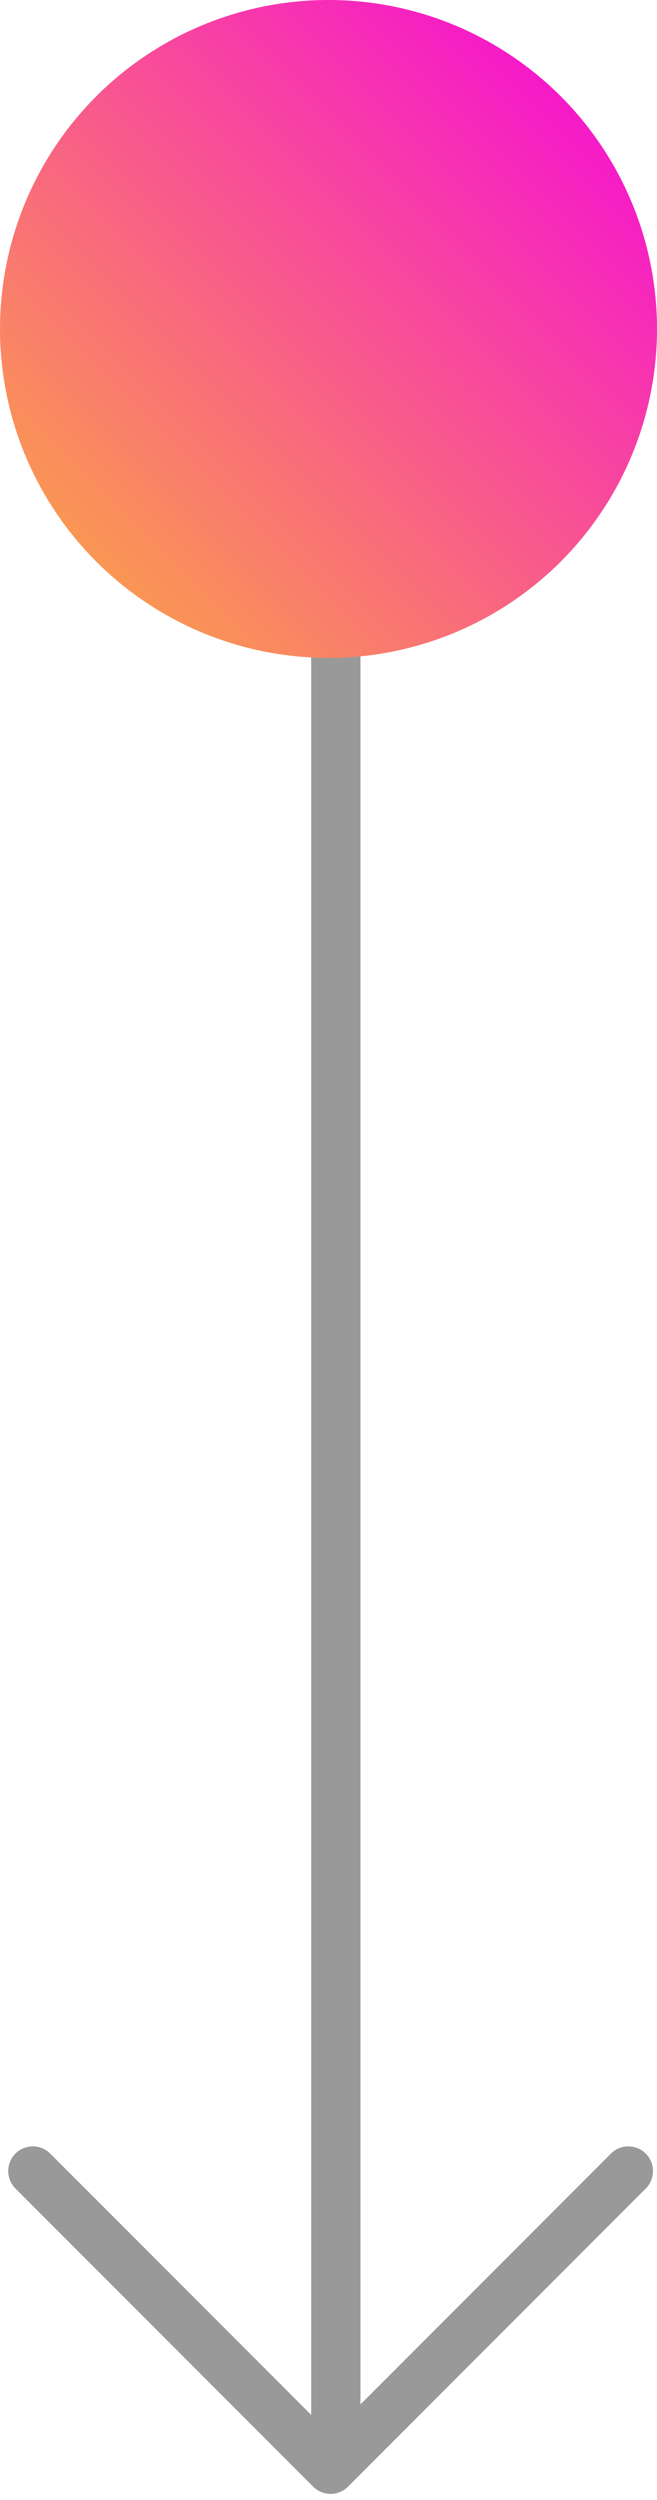 <svg width="20" height="76" viewBox="0 0 20 76" fill="none" xmlns="http://www.w3.org/2000/svg">
<path d="M10.223 74L10.223 14" stroke="#999999" stroke-width="1.5" stroke-linecap="round" stroke-linejoin="round"/>
<path d="M1 66L10.064 75.064L19.128 66" stroke="#999999" stroke-width="1.5" stroke-linecap="round" stroke-linejoin="round"/>
<circle cx="10" cy="10" r="10" transform="matrix(-4.37114e-08 1 1 4.37114e-08 0 0)" fill="url(#paint0_linear_891_15602)"/>
<defs>
<linearGradient id="paint0_linear_891_15602" x1="-1.23573e-07" y1="19.982" x2="20" y2="-8.77575e-07" gradientUnits="userSpaceOnUse">
<stop stop-color="#F500E1"/>
<stop offset="0" stop-color="#F500E1"/>
<stop offset="1" stop-color="#FBB03B"/>
</linearGradient>
</defs>
</svg>
